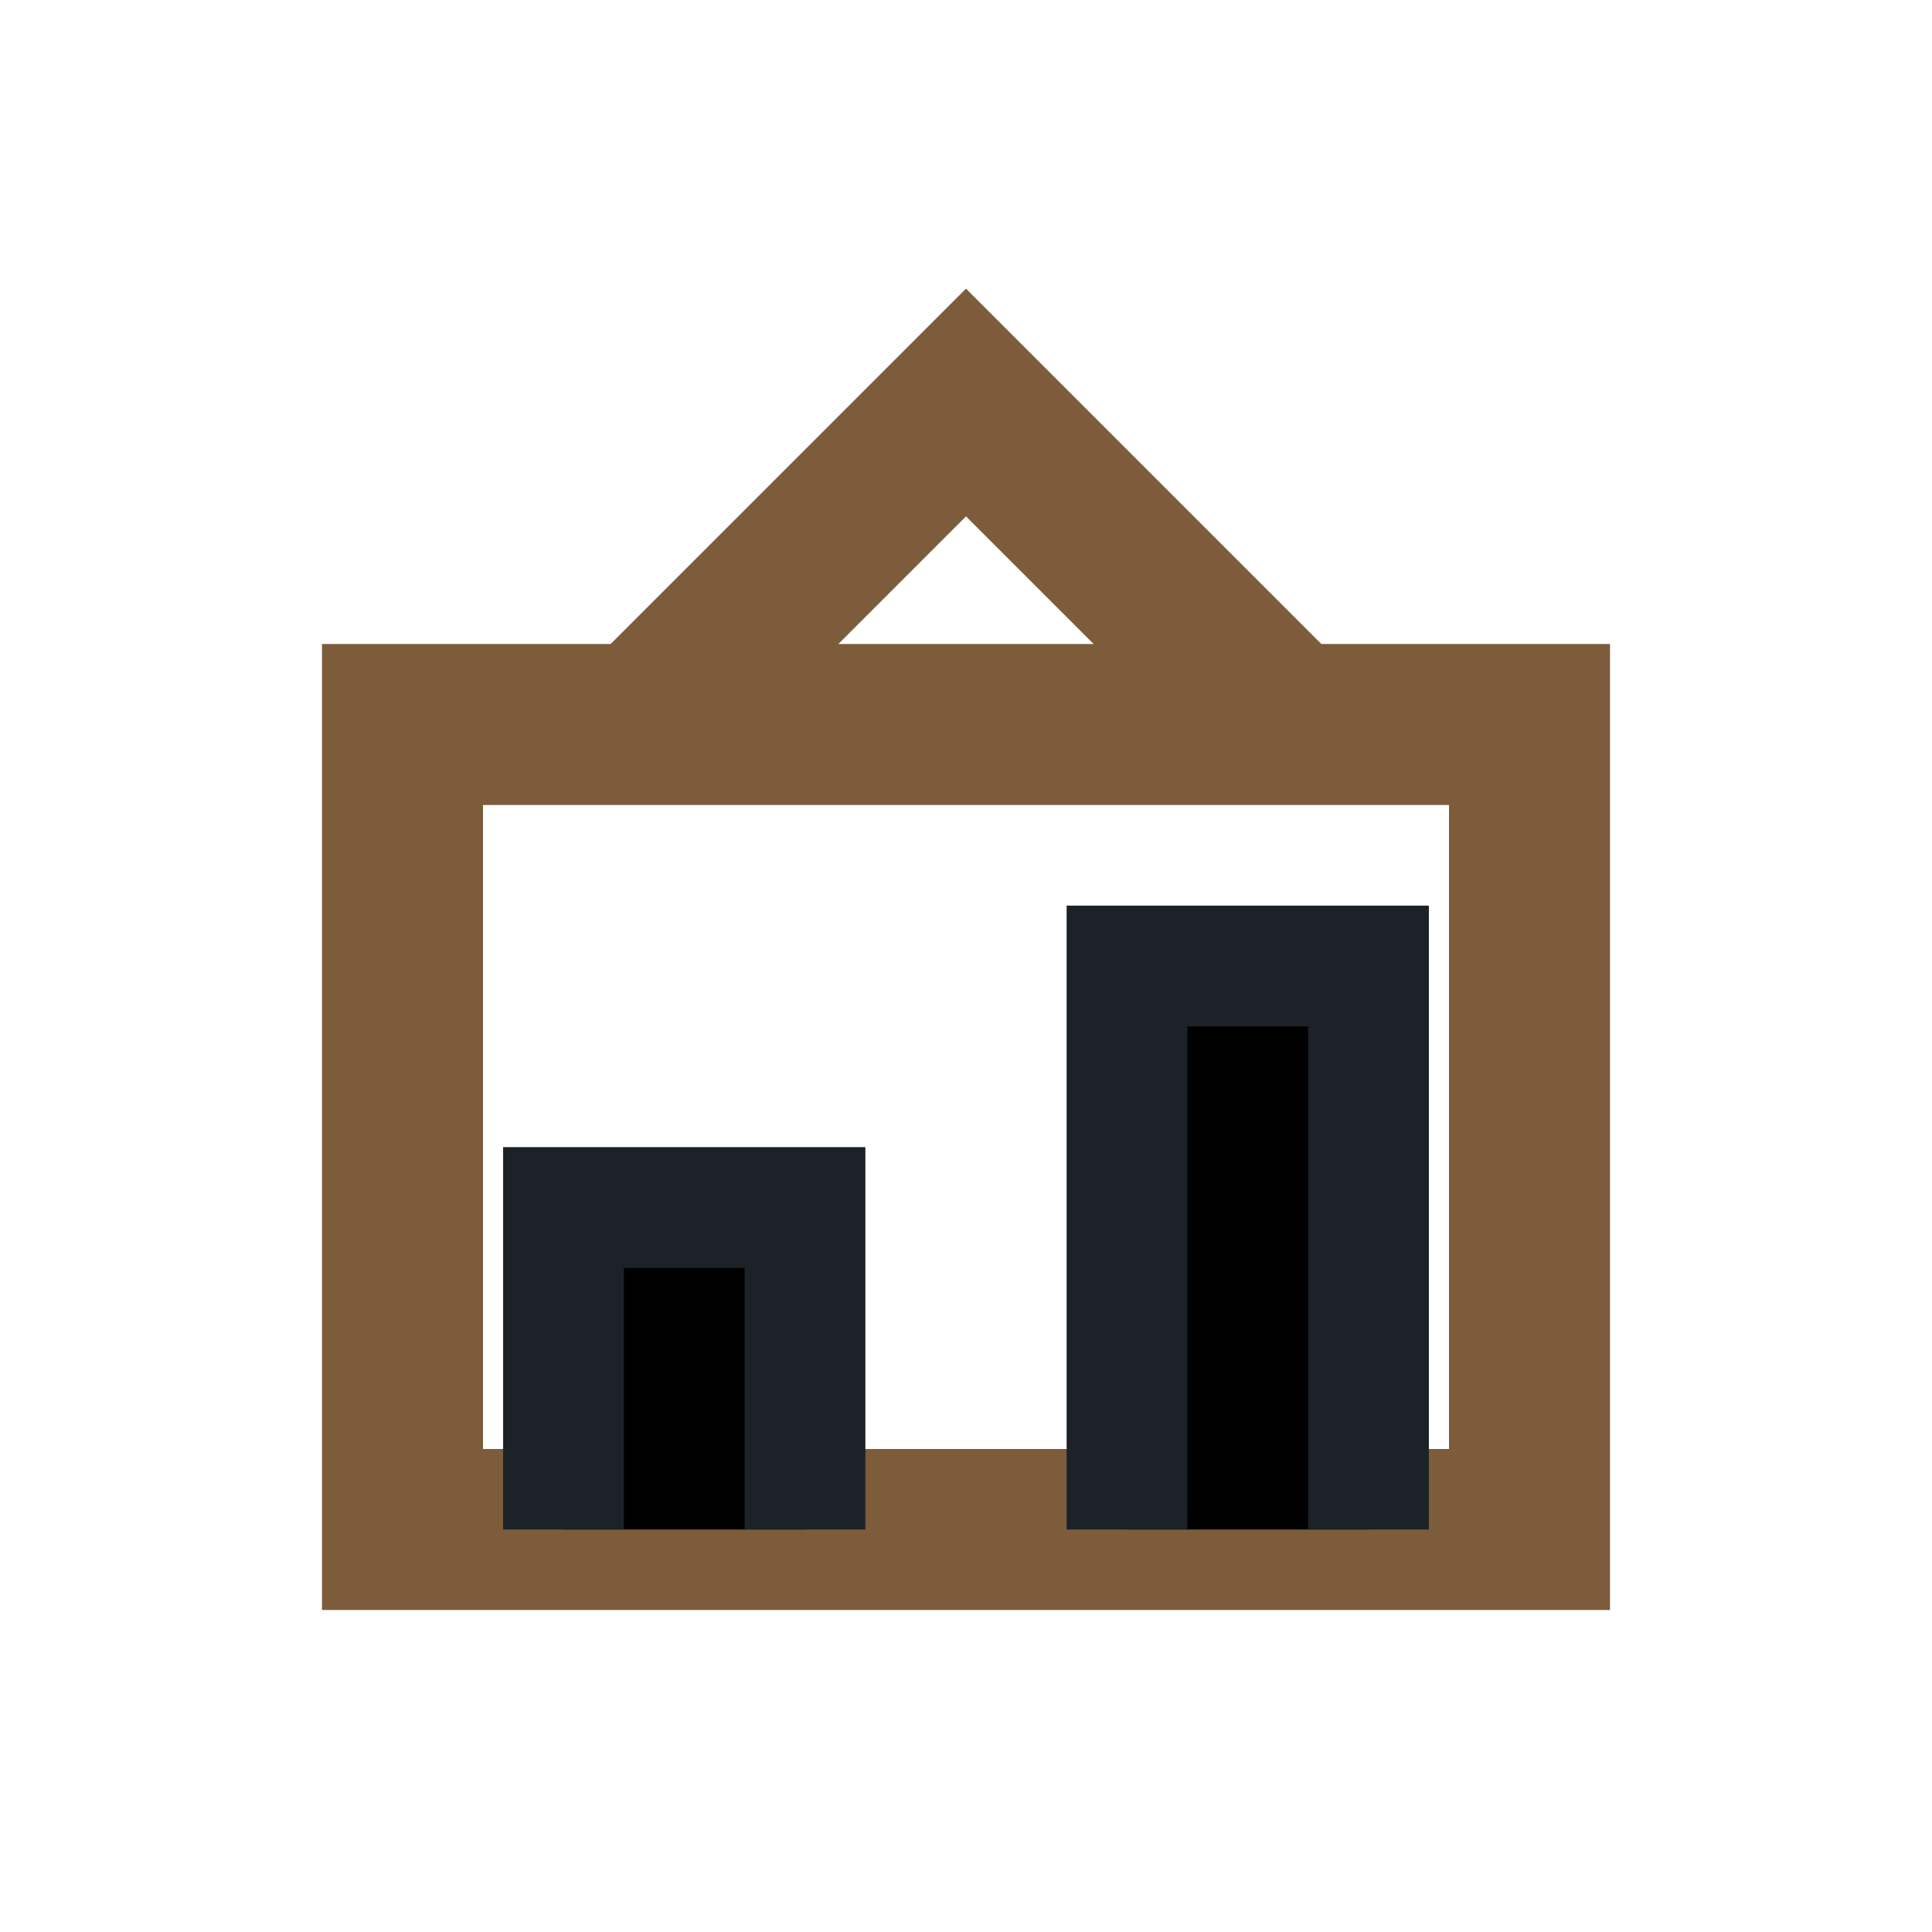 <?xml version="1.0" encoding="UTF-8"?>
<svg xmlns="http://www.w3.org/2000/svg" width="24" height="24" viewBox="0 0 24 24"><rect x="5" y="9" width="14" height="10" fill="none" stroke="#7C5C3B" stroke-width="2"/><path d="M7 19v-4h3v4M14 19v-7h3v7" stroke="#1C2227" stroke-width="1.5"/><polyline points="8,9 12,5 16,9" fill="none" stroke="#7C5C3B" stroke-width="2"/></svg>
